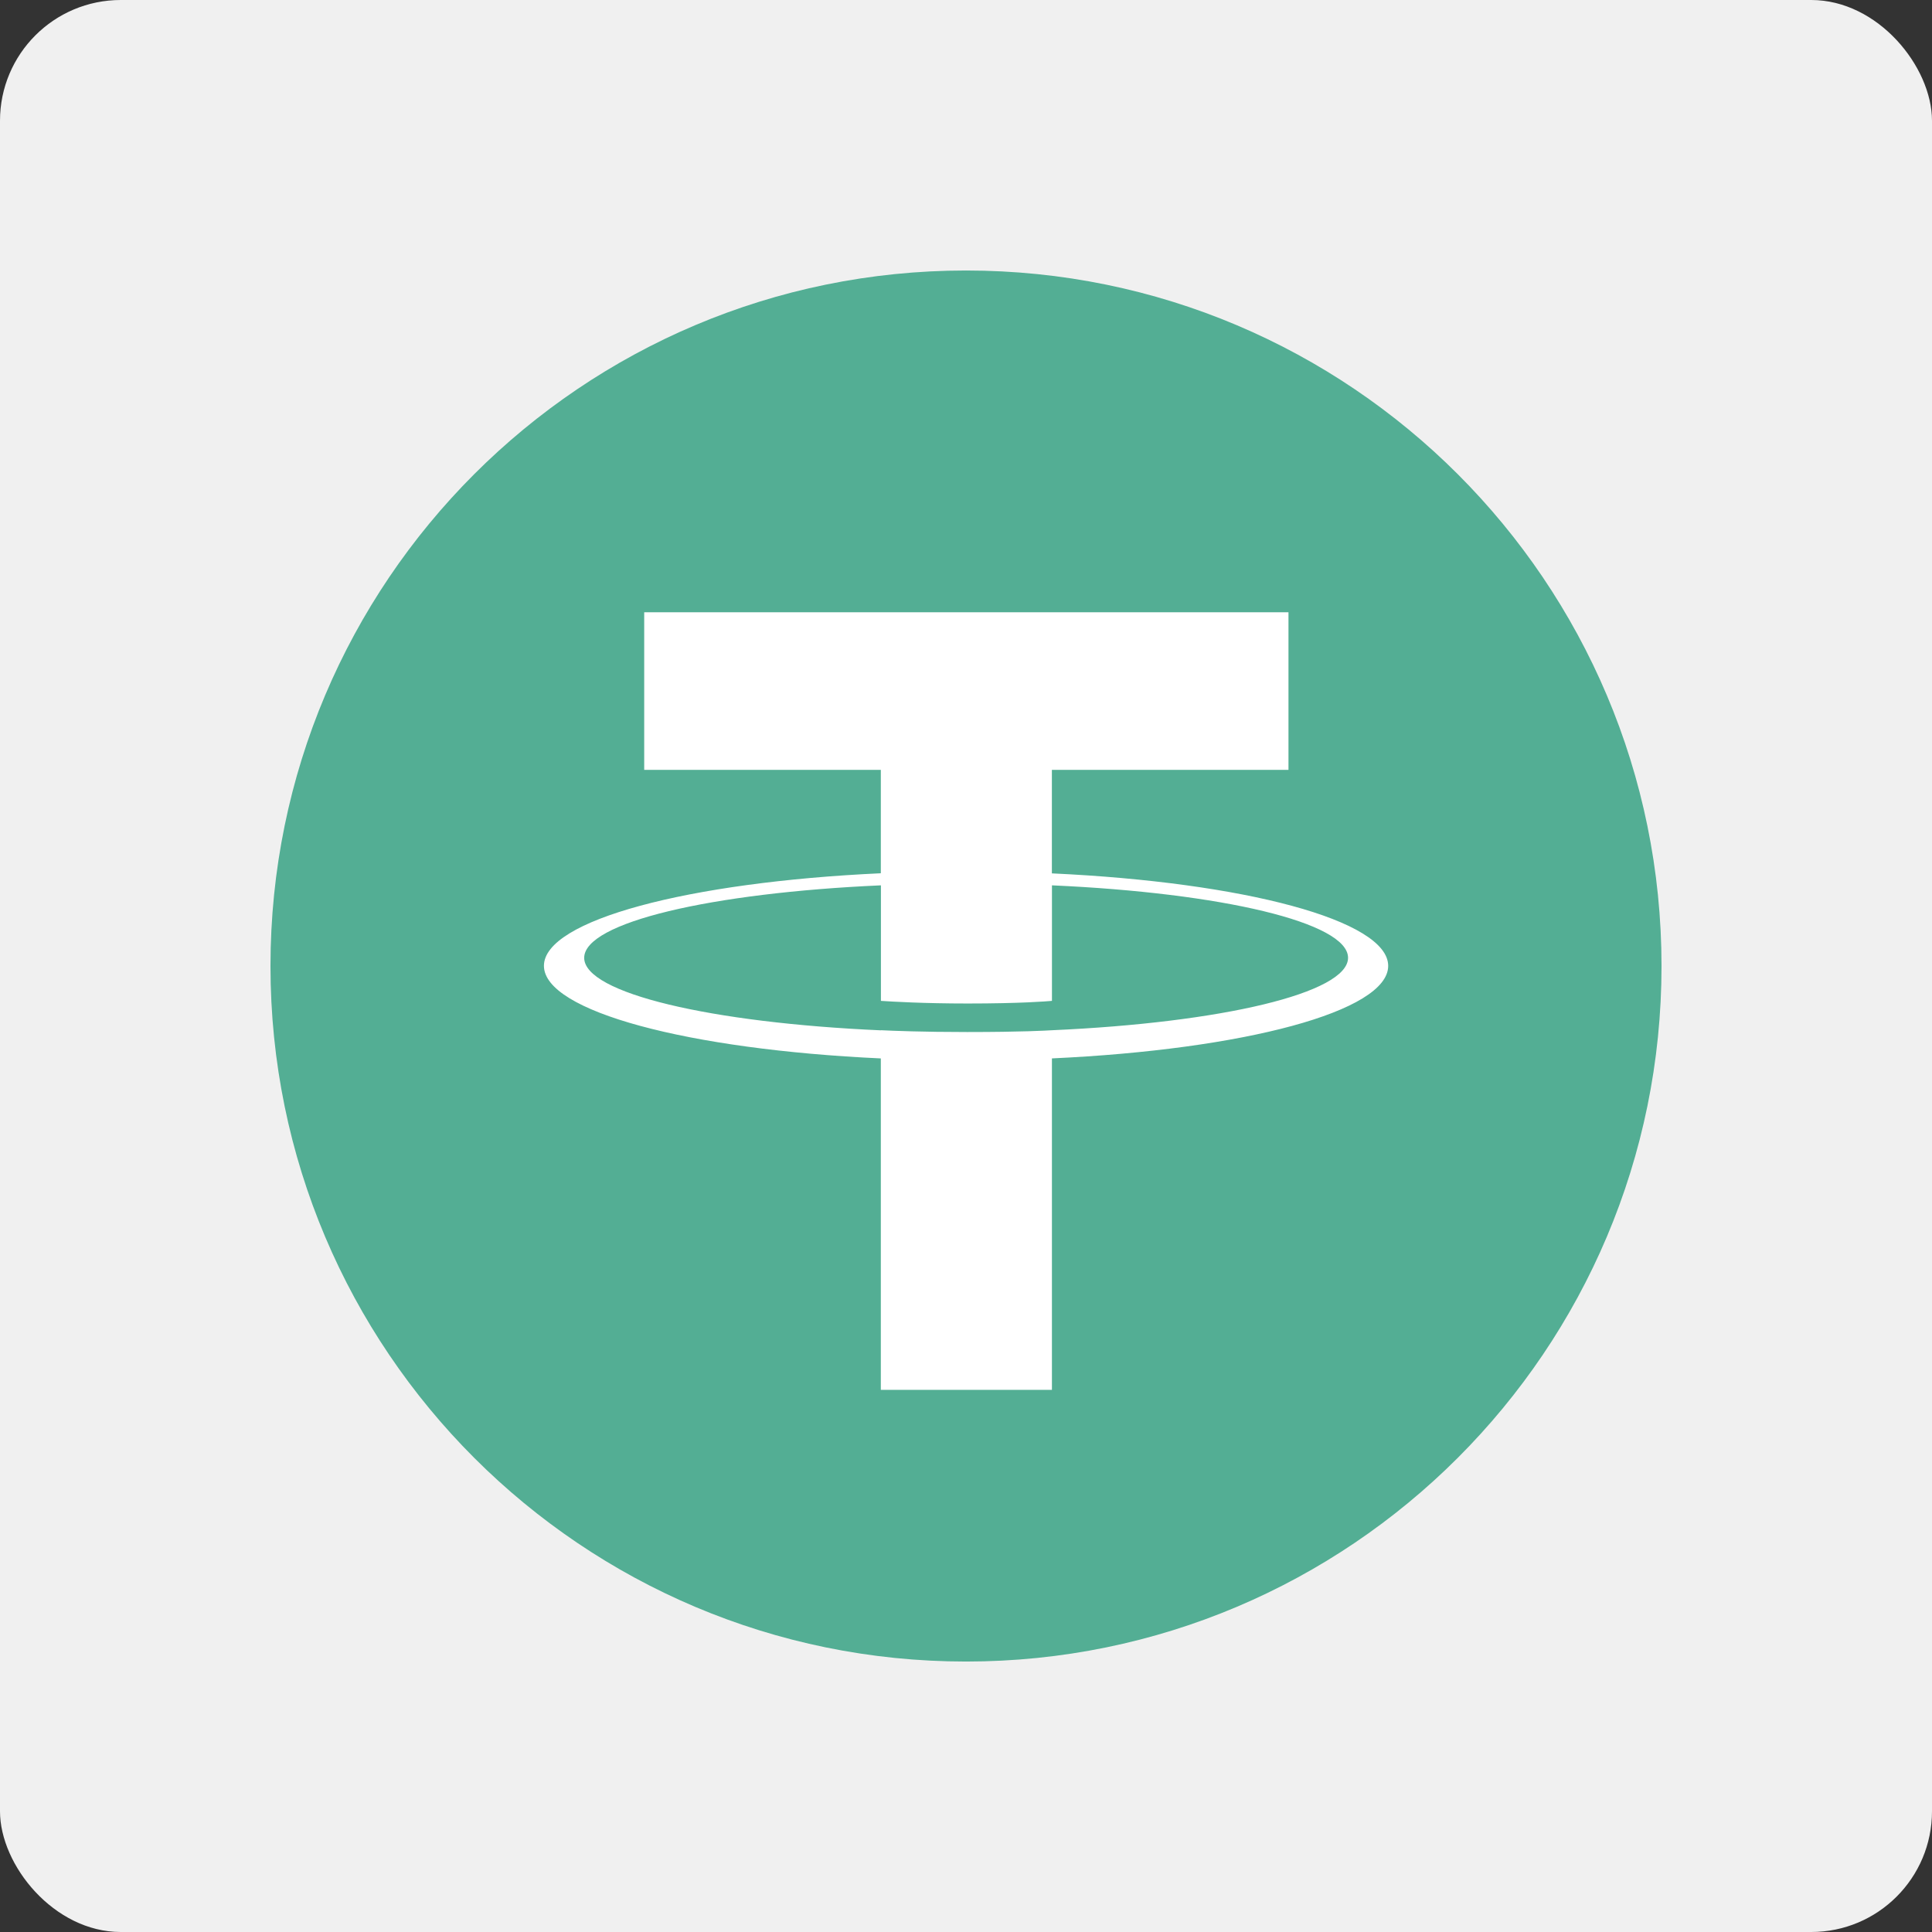 <?xml version="1.0" encoding="utf-8"?>
<svg xmlns="http://www.w3.org/2000/svg" width="80" height="80" viewBox="0 0 80 80" fill="none">
<rect x="0" y="0" width="80" height="80" fill="#333333" stroke="none"/>
<rect width="80" height="80" rx="5" fill="#F0F0F0"/>
<path d="M40 11.201C55.905 11.201 68.8 24.096 68.8 40.001C68.8 55.906 55.905 68.801 40 68.801C24.096 68.801 11.2 55.91 11.2 40.001C11.2 24.093 24.093 11.201 40 11.201Z" fill="#53AE94"/>
<path d="M43.556 36.164V31.879H53.353V25.352H26.675V31.879H36.473V36.16C28.51 36.526 22.523 38.103 22.523 39.992C22.523 41.882 28.513 43.459 36.473 43.827V57.55H43.558V43.826C51.507 43.459 57.482 41.883 57.482 39.995C57.482 38.108 51.507 36.532 43.558 36.165L43.556 36.164ZM43.558 42.663V42.66C43.358 42.672 42.331 42.734 40.044 42.734C38.216 42.734 36.93 42.682 36.477 42.659V42.664C29.441 42.353 24.19 41.128 24.19 39.662C24.19 38.196 29.442 36.972 36.477 36.66V41.444C36.937 41.475 38.255 41.553 40.074 41.553C42.259 41.553 43.358 41.462 43.559 41.444V36.66C50.581 36.973 55.82 38.199 55.82 39.66C55.82 41.121 50.578 42.348 43.559 42.66" fill="white"/>
</svg>